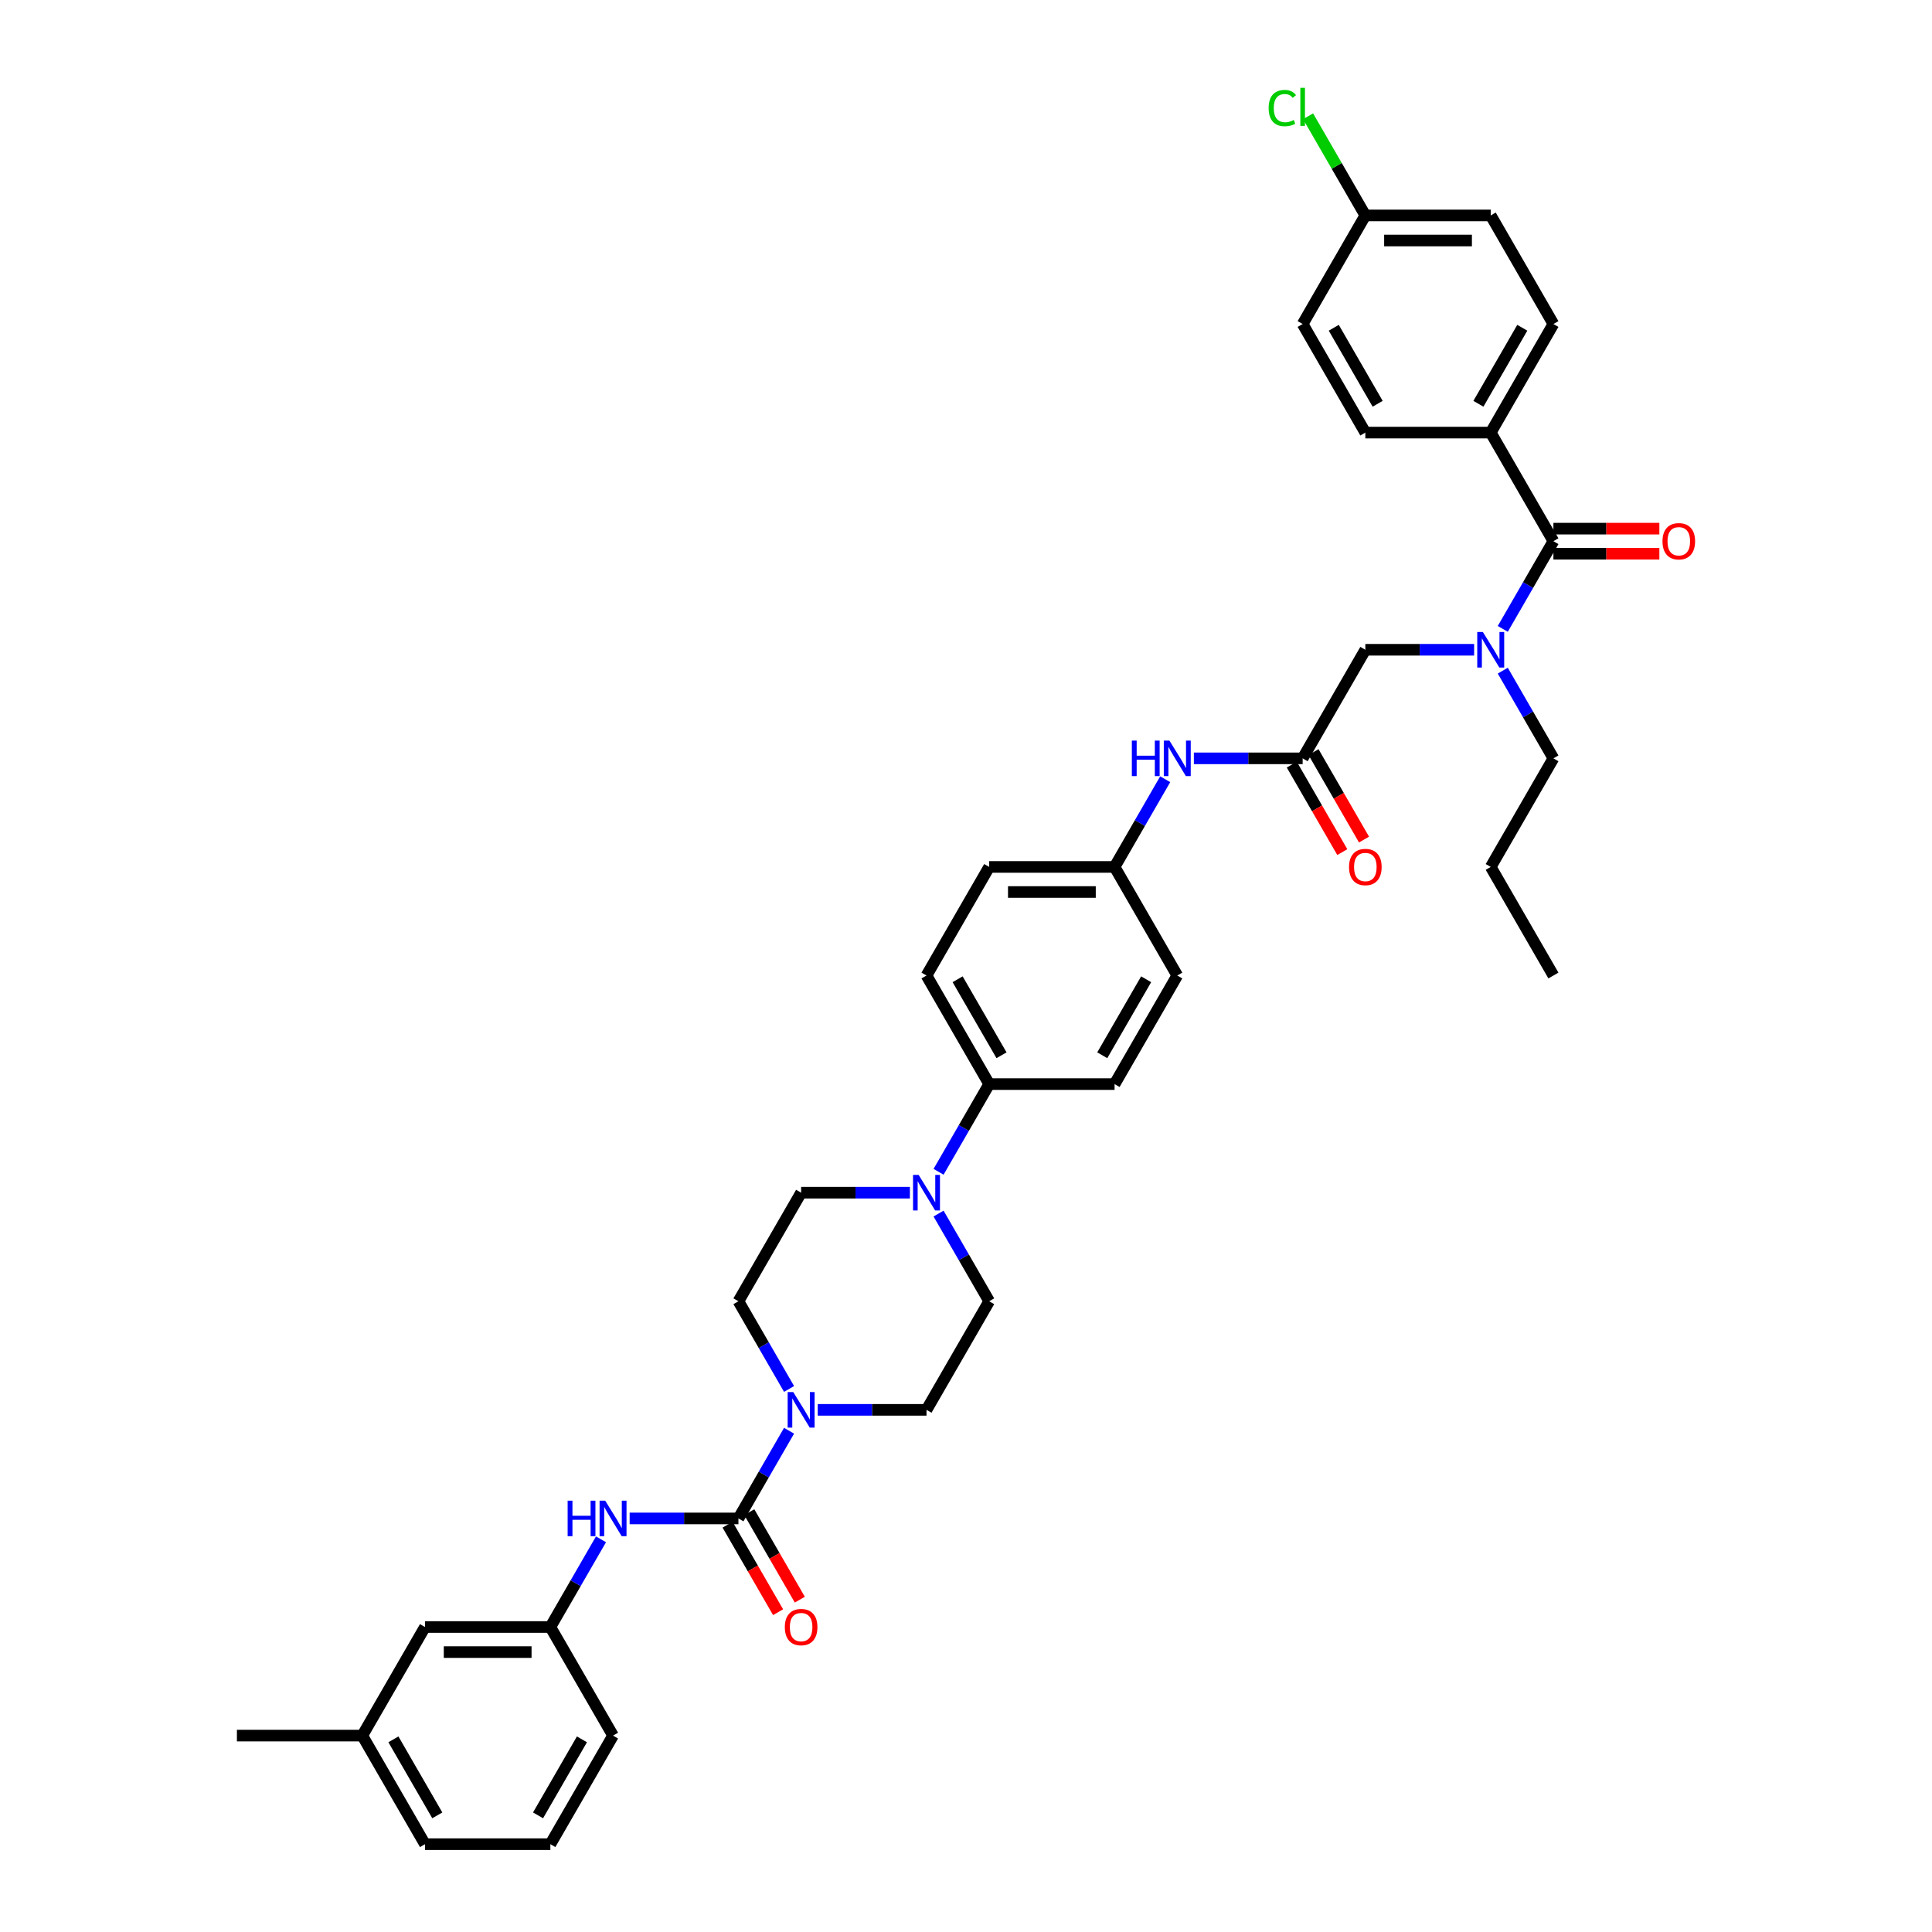 <?xml version='1.0' encoding='iso-8859-1'?>
<svg version='1.1' baseProfile='full'
              xmlns='http://www.w3.org/2000/svg'
                      xmlns:rdkit='http://www.rdkit.org/xml'
                      xmlns:xlink='http://www.w3.org/1999/xlink'
                  xml:space='preserve'
width='1000px' height='1000px' viewBox='0 0 1000 1000'>
<!-- END OF HEADER -->
<rect style='opacity:1.0;fill:#FFFFFF;stroke:none' width='1000' height='1000' x='0' y='0'> </rect>
<path class='bond-0' d='M 763.002,336.318 L 734.849,336.318' style='fill:none;fill-rule:evenodd;stroke:#0000FF;stroke-width:6px;stroke-linecap:butt;stroke-linejoin:miter;stroke-opacity:1' />
<path class='bond-0' d='M 734.849,336.318 L 706.697,336.318' style='fill:none;fill-rule:evenodd;stroke:#000000;stroke-width:6px;stroke-linecap:butt;stroke-linejoin:miter;stroke-opacity:1' />
<path class='bond-1' d='M 777.836,325.506 L 790.939,302.811' style='fill:none;fill-rule:evenodd;stroke:#0000FF;stroke-width:6px;stroke-linecap:butt;stroke-linejoin:miter;stroke-opacity:1' />
<path class='bond-1' d='M 790.939,302.811 L 804.043,280.116' style='fill:none;fill-rule:evenodd;stroke:#000000;stroke-width:6px;stroke-linecap:butt;stroke-linejoin:miter;stroke-opacity:1' />
<path class='bond-2' d='M 777.836,347.13 L 790.939,369.825' style='fill:none;fill-rule:evenodd;stroke:#0000FF;stroke-width:6px;stroke-linecap:butt;stroke-linejoin:miter;stroke-opacity:1' />
<path class='bond-2' d='M 790.939,369.825 L 804.043,392.521' style='fill:none;fill-rule:evenodd;stroke:#000000;stroke-width:6px;stroke-linecap:butt;stroke-linejoin:miter;stroke-opacity:1' />
<path class='bond-3' d='M 771.594,223.913 L 804.043,167.711' style='fill:none;fill-rule:evenodd;stroke:#000000;stroke-width:6px;stroke-linecap:butt;stroke-linejoin:miter;stroke-opacity:1' />
<path class='bond-3' d='M 765.221,208.993 L 787.935,169.652' style='fill:none;fill-rule:evenodd;stroke:#000000;stroke-width:6px;stroke-linecap:butt;stroke-linejoin:miter;stroke-opacity:1' />
<path class='bond-4' d='M 771.594,223.913 L 706.697,223.913' style='fill:none;fill-rule:evenodd;stroke:#000000;stroke-width:6px;stroke-linecap:butt;stroke-linejoin:miter;stroke-opacity:1' />
<path class='bond-5' d='M 771.594,223.913 L 804.043,280.116' style='fill:none;fill-rule:evenodd;stroke:#000000;stroke-width:6px;stroke-linecap:butt;stroke-linejoin:miter;stroke-opacity:1' />
<path class='bond-6' d='M 804.043,286.606 L 831.462,286.606' style='fill:none;fill-rule:evenodd;stroke:#000000;stroke-width:6px;stroke-linecap:butt;stroke-linejoin:miter;stroke-opacity:1' />
<path class='bond-6' d='M 831.462,286.606 L 858.881,286.606' style='fill:none;fill-rule:evenodd;stroke:#FF0000;stroke-width:6px;stroke-linecap:butt;stroke-linejoin:miter;stroke-opacity:1' />
<path class='bond-6' d='M 804.043,273.626 L 831.462,273.626' style='fill:none;fill-rule:evenodd;stroke:#000000;stroke-width:6px;stroke-linecap:butt;stroke-linejoin:miter;stroke-opacity:1' />
<path class='bond-6' d='M 831.462,273.626 L 858.881,273.626' style='fill:none;fill-rule:evenodd;stroke:#FF0000;stroke-width:6px;stroke-linecap:butt;stroke-linejoin:miter;stroke-opacity:1' />
<path class='bond-7' d='M 804.043,167.711 L 771.594,111.508' style='fill:none;fill-rule:evenodd;stroke:#000000;stroke-width:6px;stroke-linecap:butt;stroke-linejoin:miter;stroke-opacity:1' />
<path class='bond-8' d='M 706.697,223.913 L 674.249,167.711' style='fill:none;fill-rule:evenodd;stroke:#000000;stroke-width:6px;stroke-linecap:butt;stroke-linejoin:miter;stroke-opacity:1' />
<path class='bond-8' d='M 713.07,208.993 L 690.356,169.652' style='fill:none;fill-rule:evenodd;stroke:#000000;stroke-width:6px;stroke-linecap:butt;stroke-linejoin:miter;stroke-opacity:1' />
<path class='bond-9' d='M 804.043,392.521 L 771.594,448.723' style='fill:none;fill-rule:evenodd;stroke:#000000;stroke-width:6px;stroke-linecap:butt;stroke-linejoin:miter;stroke-opacity:1' />
<path class='bond-10' d='M 668.628,395.766 L 681.701,418.409' style='fill:none;fill-rule:evenodd;stroke:#000000;stroke-width:6px;stroke-linecap:butt;stroke-linejoin:miter;stroke-opacity:1' />
<path class='bond-10' d='M 681.701,418.409 L 694.775,441.052' style='fill:none;fill-rule:evenodd;stroke:#FF0000;stroke-width:6px;stroke-linecap:butt;stroke-linejoin:miter;stroke-opacity:1' />
<path class='bond-10' d='M 679.869,389.276 L 692.942,411.919' style='fill:none;fill-rule:evenodd;stroke:#000000;stroke-width:6px;stroke-linecap:butt;stroke-linejoin:miter;stroke-opacity:1' />
<path class='bond-10' d='M 692.942,411.919 L 706.015,434.563' style='fill:none;fill-rule:evenodd;stroke:#FF0000;stroke-width:6px;stroke-linecap:butt;stroke-linejoin:miter;stroke-opacity:1' />
<path class='bond-11' d='M 674.249,392.521 L 706.697,336.318' style='fill:none;fill-rule:evenodd;stroke:#000000;stroke-width:6px;stroke-linecap:butt;stroke-linejoin:miter;stroke-opacity:1' />
<path class='bond-12' d='M 674.249,392.521 L 646.096,392.521' style='fill:none;fill-rule:evenodd;stroke:#000000;stroke-width:6px;stroke-linecap:butt;stroke-linejoin:miter;stroke-opacity:1' />
<path class='bond-12' d='M 646.096,392.521 L 617.944,392.521' style='fill:none;fill-rule:evenodd;stroke:#0000FF;stroke-width:6px;stroke-linecap:butt;stroke-linejoin:miter;stroke-opacity:1' />
<path class='bond-13' d='M 771.594,448.723 L 804.043,504.926' style='fill:none;fill-rule:evenodd;stroke:#000000;stroke-width:6px;stroke-linecap:butt;stroke-linejoin:miter;stroke-opacity:1' />
<path class='bond-14' d='M 603.109,403.333 L 590.006,426.028' style='fill:none;fill-rule:evenodd;stroke:#0000FF;stroke-width:6px;stroke-linecap:butt;stroke-linejoin:miter;stroke-opacity:1' />
<path class='bond-14' d='M 590.006,426.028 L 576.903,448.723' style='fill:none;fill-rule:evenodd;stroke:#000000;stroke-width:6px;stroke-linecap:butt;stroke-linejoin:miter;stroke-opacity:1' />
<path class='bond-15' d='M 423.253,729.736 L 451.405,729.736' style='fill:none;fill-rule:evenodd;stroke:#0000FF;stroke-width:6px;stroke-linecap:butt;stroke-linejoin:miter;stroke-opacity:1' />
<path class='bond-15' d='M 451.405,729.736 L 479.557,729.736' style='fill:none;fill-rule:evenodd;stroke:#000000;stroke-width:6px;stroke-linecap:butt;stroke-linejoin:miter;stroke-opacity:1' />
<path class='bond-16' d='M 408.418,740.547 L 395.315,763.243' style='fill:none;fill-rule:evenodd;stroke:#0000FF;stroke-width:6px;stroke-linecap:butt;stroke-linejoin:miter;stroke-opacity:1' />
<path class='bond-16' d='M 395.315,763.243 L 382.212,785.938' style='fill:none;fill-rule:evenodd;stroke:#000000;stroke-width:6px;stroke-linecap:butt;stroke-linejoin:miter;stroke-opacity:1' />
<path class='bond-17' d='M 408.418,718.924 L 395.315,696.228' style='fill:none;fill-rule:evenodd;stroke:#0000FF;stroke-width:6px;stroke-linecap:butt;stroke-linejoin:miter;stroke-opacity:1' />
<path class='bond-17' d='M 395.315,696.228 L 382.212,673.533' style='fill:none;fill-rule:evenodd;stroke:#000000;stroke-width:6px;stroke-linecap:butt;stroke-linejoin:miter;stroke-opacity:1' />
<path class='bond-18' d='M 284.866,842.141 L 219.969,842.141' style='fill:none;fill-rule:evenodd;stroke:#000000;stroke-width:6px;stroke-linecap:butt;stroke-linejoin:miter;stroke-opacity:1' />
<path class='bond-18' d='M 275.132,855.12 L 229.704,855.12' style='fill:none;fill-rule:evenodd;stroke:#000000;stroke-width:6px;stroke-linecap:butt;stroke-linejoin:miter;stroke-opacity:1' />
<path class='bond-19' d='M 284.866,842.141 L 317.315,898.343' style='fill:none;fill-rule:evenodd;stroke:#000000;stroke-width:6px;stroke-linecap:butt;stroke-linejoin:miter;stroke-opacity:1' />
<path class='bond-20' d='M 284.866,842.141 L 297.97,819.445' style='fill:none;fill-rule:evenodd;stroke:#000000;stroke-width:6px;stroke-linecap:butt;stroke-linejoin:miter;stroke-opacity:1' />
<path class='bond-20' d='M 297.97,819.445 L 311.073,796.75' style='fill:none;fill-rule:evenodd;stroke:#0000FF;stroke-width:6px;stroke-linecap:butt;stroke-linejoin:miter;stroke-opacity:1' />
<path class='bond-21' d='M 376.592,789.183 L 389.665,811.826' style='fill:none;fill-rule:evenodd;stroke:#000000;stroke-width:6px;stroke-linecap:butt;stroke-linejoin:miter;stroke-opacity:1' />
<path class='bond-21' d='M 389.665,811.826 L 402.738,834.47' style='fill:none;fill-rule:evenodd;stroke:#FF0000;stroke-width:6px;stroke-linecap:butt;stroke-linejoin:miter;stroke-opacity:1' />
<path class='bond-21' d='M 387.832,782.693 L 400.905,805.337' style='fill:none;fill-rule:evenodd;stroke:#000000;stroke-width:6px;stroke-linecap:butt;stroke-linejoin:miter;stroke-opacity:1' />
<path class='bond-21' d='M 400.905,805.337 L 413.978,827.98' style='fill:none;fill-rule:evenodd;stroke:#FF0000;stroke-width:6px;stroke-linecap:butt;stroke-linejoin:miter;stroke-opacity:1' />
<path class='bond-22' d='M 382.212,785.938 L 354.06,785.938' style='fill:none;fill-rule:evenodd;stroke:#000000;stroke-width:6px;stroke-linecap:butt;stroke-linejoin:miter;stroke-opacity:1' />
<path class='bond-22' d='M 354.06,785.938 L 325.907,785.938' style='fill:none;fill-rule:evenodd;stroke:#0000FF;stroke-width:6px;stroke-linecap:butt;stroke-linejoin:miter;stroke-opacity:1' />
<path class='bond-23' d='M 219.969,842.141 L 187.521,898.343' style='fill:none;fill-rule:evenodd;stroke:#000000;stroke-width:6px;stroke-linecap:butt;stroke-linejoin:miter;stroke-opacity:1' />
<path class='bond-24' d='M 187.521,898.343 L 122.624,898.343' style='fill:none;fill-rule:evenodd;stroke:#000000;stroke-width:6px;stroke-linecap:butt;stroke-linejoin:miter;stroke-opacity:1' />
<path class='bond-25' d='M 187.521,898.343 L 219.969,954.545' style='fill:none;fill-rule:evenodd;stroke:#000000;stroke-width:6px;stroke-linecap:butt;stroke-linejoin:miter;stroke-opacity:1' />
<path class='bond-25' d='M 203.629,900.284 L 226.343,939.625' style='fill:none;fill-rule:evenodd;stroke:#000000;stroke-width:6px;stroke-linecap:butt;stroke-linejoin:miter;stroke-opacity:1' />
<path class='bond-26' d='M 485.8,606.519 L 498.903,583.823' style='fill:none;fill-rule:evenodd;stroke:#0000FF;stroke-width:6px;stroke-linecap:butt;stroke-linejoin:miter;stroke-opacity:1' />
<path class='bond-26' d='M 498.903,583.823 L 512.006,561.128' style='fill:none;fill-rule:evenodd;stroke:#000000;stroke-width:6px;stroke-linecap:butt;stroke-linejoin:miter;stroke-opacity:1' />
<path class='bond-27' d='M 470.965,617.331 L 442.813,617.331' style='fill:none;fill-rule:evenodd;stroke:#0000FF;stroke-width:6px;stroke-linecap:butt;stroke-linejoin:miter;stroke-opacity:1' />
<path class='bond-27' d='M 442.813,617.331 L 414.66,617.331' style='fill:none;fill-rule:evenodd;stroke:#000000;stroke-width:6px;stroke-linecap:butt;stroke-linejoin:miter;stroke-opacity:1' />
<path class='bond-28' d='M 485.8,628.142 L 498.903,650.838' style='fill:none;fill-rule:evenodd;stroke:#0000FF;stroke-width:6px;stroke-linecap:butt;stroke-linejoin:miter;stroke-opacity:1' />
<path class='bond-28' d='M 498.903,650.838 L 512.006,673.533' style='fill:none;fill-rule:evenodd;stroke:#000000;stroke-width:6px;stroke-linecap:butt;stroke-linejoin:miter;stroke-opacity:1' />
<path class='bond-29' d='M 576.903,448.723 L 512.006,448.723' style='fill:none;fill-rule:evenodd;stroke:#000000;stroke-width:6px;stroke-linecap:butt;stroke-linejoin:miter;stroke-opacity:1' />
<path class='bond-29' d='M 567.168,461.703 L 521.741,461.703' style='fill:none;fill-rule:evenodd;stroke:#000000;stroke-width:6px;stroke-linecap:butt;stroke-linejoin:miter;stroke-opacity:1' />
<path class='bond-30' d='M 576.903,448.723 L 609.351,504.926' style='fill:none;fill-rule:evenodd;stroke:#000000;stroke-width:6px;stroke-linecap:butt;stroke-linejoin:miter;stroke-opacity:1' />
<path class='bond-31' d='M 512.006,561.128 L 576.903,561.128' style='fill:none;fill-rule:evenodd;stroke:#000000;stroke-width:6px;stroke-linecap:butt;stroke-linejoin:miter;stroke-opacity:1' />
<path class='bond-32' d='M 512.006,561.128 L 479.557,504.926' style='fill:none;fill-rule:evenodd;stroke:#000000;stroke-width:6px;stroke-linecap:butt;stroke-linejoin:miter;stroke-opacity:1' />
<path class='bond-32' d='M 518.379,546.208 L 495.665,506.866' style='fill:none;fill-rule:evenodd;stroke:#000000;stroke-width:6px;stroke-linecap:butt;stroke-linejoin:miter;stroke-opacity:1' />
<path class='bond-33' d='M 512.006,448.723 L 479.557,504.926' style='fill:none;fill-rule:evenodd;stroke:#000000;stroke-width:6px;stroke-linecap:butt;stroke-linejoin:miter;stroke-opacity:1' />
<path class='bond-34' d='M 609.351,504.926 L 576.903,561.128' style='fill:none;fill-rule:evenodd;stroke:#000000;stroke-width:6px;stroke-linecap:butt;stroke-linejoin:miter;stroke-opacity:1' />
<path class='bond-34' d='M 593.244,506.866 L 570.53,546.208' style='fill:none;fill-rule:evenodd;stroke:#000000;stroke-width:6px;stroke-linecap:butt;stroke-linejoin:miter;stroke-opacity:1' />
<path class='bond-35' d='M 414.66,617.331 L 382.212,673.533' style='fill:none;fill-rule:evenodd;stroke:#000000;stroke-width:6px;stroke-linecap:butt;stroke-linejoin:miter;stroke-opacity:1' />
<path class='bond-36' d='M 512.006,673.533 L 479.557,729.736' style='fill:none;fill-rule:evenodd;stroke:#000000;stroke-width:6px;stroke-linecap:butt;stroke-linejoin:miter;stroke-opacity:1' />
<path class='bond-37' d='M 284.866,954.545 L 317.315,898.343' style='fill:none;fill-rule:evenodd;stroke:#000000;stroke-width:6px;stroke-linecap:butt;stroke-linejoin:miter;stroke-opacity:1' />
<path class='bond-37' d='M 278.493,939.625 L 301.207,900.284' style='fill:none;fill-rule:evenodd;stroke:#000000;stroke-width:6px;stroke-linecap:butt;stroke-linejoin:miter;stroke-opacity:1' />
<path class='bond-38' d='M 284.866,954.545 L 219.969,954.545' style='fill:none;fill-rule:evenodd;stroke:#000000;stroke-width:6px;stroke-linecap:butt;stroke-linejoin:miter;stroke-opacity:1' />
<path class='bond-39' d='M 706.697,111.508 L 674.249,167.711' style='fill:none;fill-rule:evenodd;stroke:#000000;stroke-width:6px;stroke-linecap:butt;stroke-linejoin:miter;stroke-opacity:1' />
<path class='bond-40' d='M 706.697,111.508 L 691.881,85.846' style='fill:none;fill-rule:evenodd;stroke:#000000;stroke-width:6px;stroke-linecap:butt;stroke-linejoin:miter;stroke-opacity:1' />
<path class='bond-40' d='M 691.881,85.846 L 677.065,60.184' style='fill:none;fill-rule:evenodd;stroke:#00CC00;stroke-width:6px;stroke-linecap:butt;stroke-linejoin:miter;stroke-opacity:1' />
<path class='bond-41' d='M 706.697,111.508 L 771.594,111.508' style='fill:none;fill-rule:evenodd;stroke:#000000;stroke-width:6px;stroke-linecap:butt;stroke-linejoin:miter;stroke-opacity:1' />
<path class='bond-41' d='M 716.432,124.488 L 761.859,124.488' style='fill:none;fill-rule:evenodd;stroke:#000000;stroke-width:6px;stroke-linecap:butt;stroke-linejoin:miter;stroke-opacity:1' />
<path  class='atom-0' d='M 767.531 327.129
L 773.554 336.863
Q 774.151 337.824, 775.111 339.563
Q 776.072 341.302, 776.124 341.406
L 776.124 327.129
L 778.564 327.129
L 778.564 345.508
L 776.046 345.508
L 769.582 334.865
Q 768.829 333.619, 768.025 332.191
Q 767.246 330.763, 767.012 330.322
L 767.012 345.508
L 764.624 345.508
L 764.624 327.129
L 767.531 327.129
' fill='#0000FF'/>
<path  class='atom-3' d='M 860.503 280.168
Q 860.503 275.755, 862.684 273.289
Q 864.864 270.823, 868.94 270.823
Q 873.015 270.823, 875.196 273.289
Q 877.376 275.755, 877.376 280.168
Q 877.376 284.633, 875.17 287.177
Q 872.963 289.695, 868.94 289.695
Q 864.89 289.695, 862.684 287.177
Q 860.503 284.659, 860.503 280.168
M 868.94 287.618
Q 871.743 287.618, 873.249 285.749
Q 874.78 283.854, 874.78 280.168
Q 874.78 276.559, 873.249 274.742
Q 871.743 272.899, 868.94 272.899
Q 866.136 272.899, 864.604 274.716
Q 863.099 276.533, 863.099 280.168
Q 863.099 283.88, 864.604 285.749
Q 866.136 287.618, 868.94 287.618
' fill='#FF0000'/>
<path  class='atom-8' d='M 698.26 448.775
Q 698.26 444.362, 700.441 441.896
Q 702.621 439.43, 706.697 439.43
Q 710.773 439.43, 712.953 441.896
Q 715.134 444.362, 715.134 448.775
Q 715.134 453.24, 712.927 455.784
Q 710.721 458.302, 706.697 458.302
Q 702.647 458.302, 700.441 455.784
Q 698.26 453.266, 698.26 448.775
M 706.697 456.225
Q 709.501 456.225, 711.006 454.356
Q 712.538 452.461, 712.538 448.775
Q 712.538 445.167, 711.006 443.35
Q 709.501 441.507, 706.697 441.507
Q 703.893 441.507, 702.362 443.324
Q 700.856 445.141, 700.856 448.775
Q 700.856 452.487, 702.362 454.356
Q 703.893 456.225, 706.697 456.225
' fill='#FF0000'/>
<path  class='atom-11' d='M 585.846 383.331
L 588.338 383.331
L 588.338 391.145
L 597.735 391.145
L 597.735 383.331
L 600.227 383.331
L 600.227 401.71
L 597.735 401.71
L 597.735 393.222
L 588.338 393.222
L 588.338 401.71
L 585.846 401.71
L 585.846 383.331
' fill='#0000FF'/>
<path  class='atom-11' d='M 605.289 383.331
L 611.311 393.066
Q 611.908 394.026, 612.869 395.766
Q 613.829 397.505, 613.881 397.609
L 613.881 383.331
L 616.321 383.331
L 616.321 401.71
L 613.803 401.71
L 607.34 391.067
Q 606.587 389.821, 605.782 388.393
Q 605.003 386.966, 604.77 386.524
L 604.77 401.71
L 602.382 401.71
L 602.382 383.331
L 605.289 383.331
' fill='#0000FF'/>
<path  class='atom-12' d='M 410.598 720.546
L 416.62 730.281
Q 417.217 731.241, 418.178 732.98
Q 419.138 734.72, 419.19 734.823
L 419.19 720.546
L 421.63 720.546
L 421.63 738.925
L 419.112 738.925
L 412.649 728.282
Q 411.896 727.036, 411.091 725.608
Q 410.312 724.18, 410.079 723.739
L 410.079 738.925
L 407.69 738.925
L 407.69 720.546
L 410.598 720.546
' fill='#0000FF'/>
<path  class='atom-15' d='M 406.224 842.192
Q 406.224 837.779, 408.404 835.313
Q 410.585 832.847, 414.66 832.847
Q 418.736 832.847, 420.916 835.313
Q 423.097 837.779, 423.097 842.192
Q 423.097 846.657, 420.891 849.201
Q 418.684 851.719, 414.66 851.719
Q 410.611 851.719, 408.404 849.201
Q 406.224 846.683, 406.224 842.192
M 414.66 849.643
Q 417.464 849.643, 418.97 847.774
Q 420.501 845.879, 420.501 842.192
Q 420.501 838.584, 418.97 836.767
Q 417.464 834.924, 414.66 834.924
Q 411.857 834.924, 410.325 836.741
Q 408.82 838.558, 408.82 842.192
Q 408.82 845.905, 410.325 847.774
Q 411.857 849.643, 414.66 849.643
' fill='#FF0000'/>
<path  class='atom-16' d='M 293.809 776.749
L 296.301 776.749
L 296.301 784.562
L 305.698 784.562
L 305.698 776.749
L 308.19 776.749
L 308.19 795.127
L 305.698 795.127
L 305.698 786.639
L 296.301 786.639
L 296.301 795.127
L 293.809 795.127
L 293.809 776.749
' fill='#0000FF'/>
<path  class='atom-16' d='M 313.252 776.749
L 319.275 786.483
Q 319.872 787.444, 320.832 789.183
Q 321.793 790.922, 321.845 791.026
L 321.845 776.749
L 324.285 776.749
L 324.285 795.127
L 321.767 795.127
L 315.303 784.484
Q 314.55 783.238, 313.746 781.811
Q 312.967 780.383, 312.733 779.942
L 312.733 795.127
L 310.345 795.127
L 310.345 776.749
L 313.252 776.749
' fill='#0000FF'/>
<path  class='atom-19' d='M 475.495 608.141
L 481.517 617.876
Q 482.114 618.836, 483.075 620.575
Q 484.035 622.315, 484.087 622.419
L 484.087 608.141
L 486.527 608.141
L 486.527 626.52
L 484.009 626.52
L 477.546 615.877
Q 476.793 614.631, 475.988 613.203
Q 475.209 611.775, 474.976 611.334
L 474.976 626.52
L 472.587 626.52
L 472.587 608.141
L 475.495 608.141
' fill='#0000FF'/>
<path  class='atom-38' d='M 656.648 55.942
Q 656.648 51.373, 658.777 48.985
Q 660.932 46.571, 665.007 46.571
Q 668.797 46.571, 670.822 49.245
L 669.109 50.646
Q 667.629 48.699, 665.007 48.699
Q 662.23 48.699, 660.75 50.568
Q 659.296 52.411, 659.296 55.942
Q 659.296 59.576, 660.802 61.445
Q 662.333 63.314, 665.293 63.314
Q 667.318 63.314, 669.68 62.094
L 670.407 64.041
Q 669.446 64.664, 667.992 65.028
Q 666.539 65.391, 664.929 65.391
Q 660.932 65.391, 658.777 62.951
Q 656.648 60.511, 656.648 55.942
' fill='#00CC00'/>
<path  class='atom-38' d='M 673.054 45.455
L 675.443 45.455
L 675.443 65.157
L 673.054 65.157
L 673.054 45.455
' fill='#00CC00'/>
</svg>
